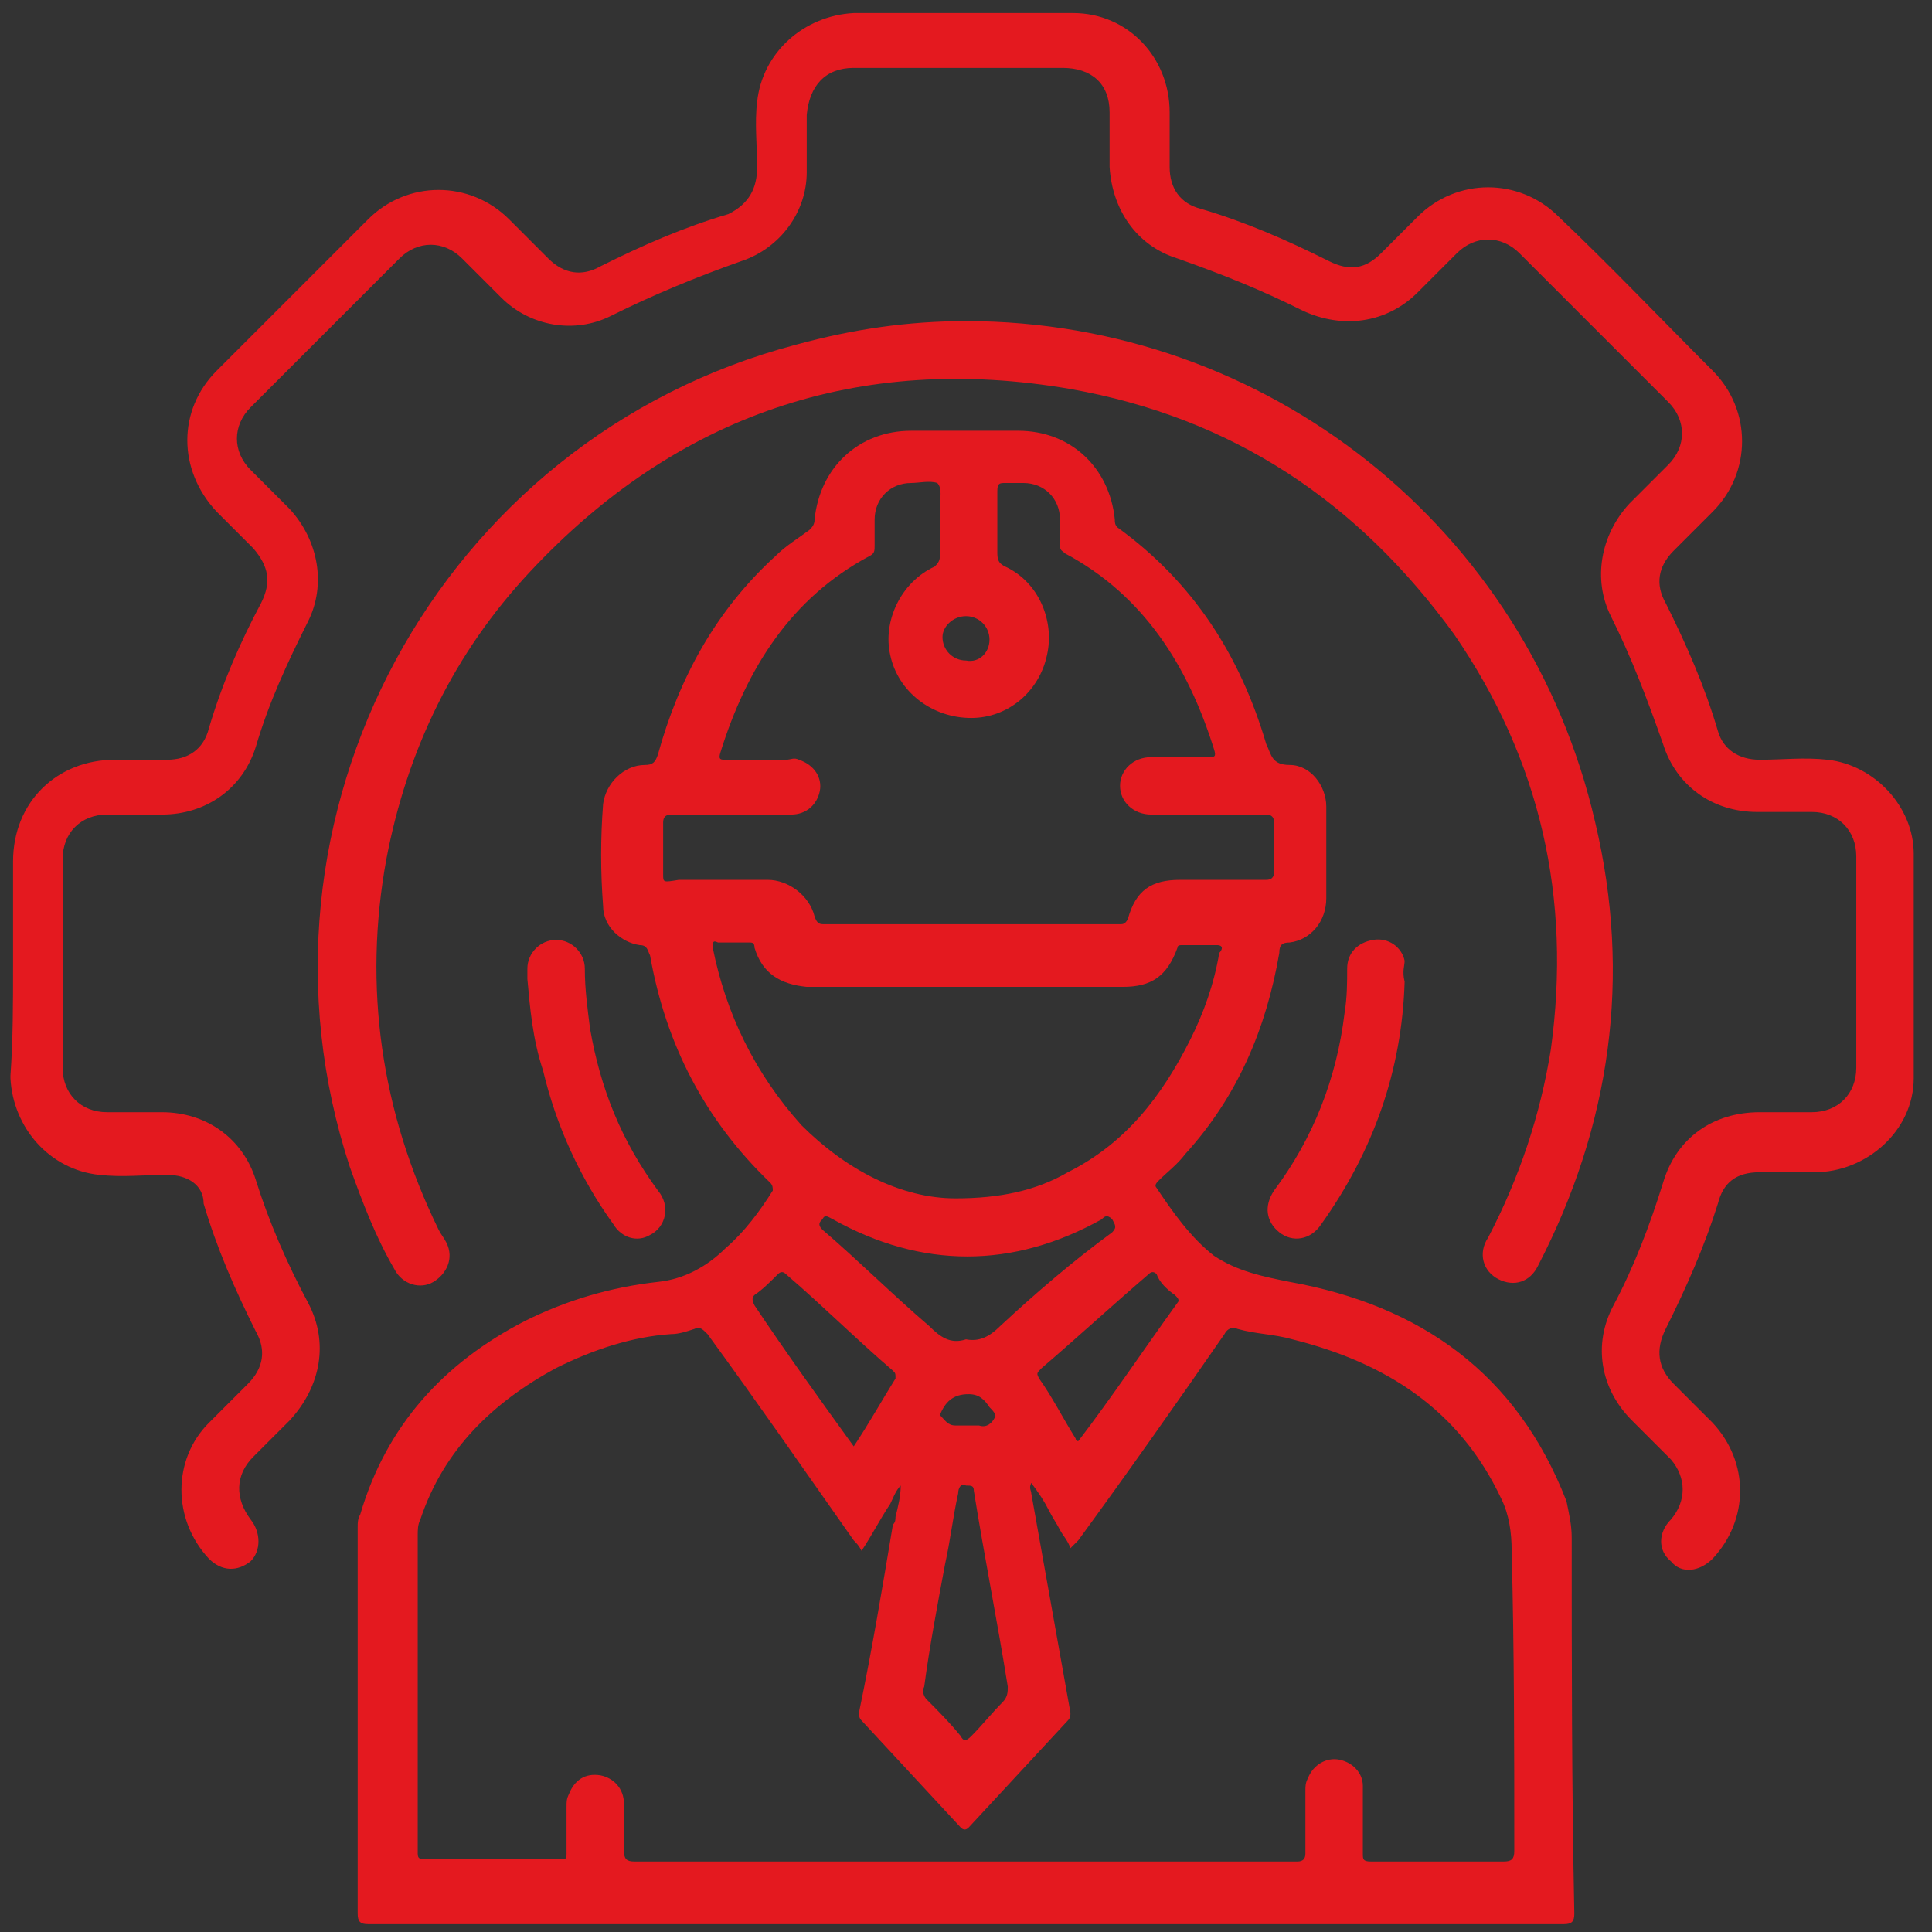 <?xml version="1.0" encoding="utf-8"?>
<!-- Generator: Adobe Illustrator 25.2.1, SVG Export Plug-In . SVG Version: 6.00 Build 0)  -->
<svg version="1.1" id="katman_1" xmlns="http://www.w3.org/2000/svg" xmlns:xlink="http://www.w3.org/1999/xlink" x="0px" y="0px"
	 viewBox="0 0 74 74" style="enable-background:new 0 0 74 74;" xml:space="preserve">
<rect x="0" y="0" width="74" height="74" fill="#333333" stroke="none"/>
<style type="text/css">
	.st0{fill:#E4191F;}
	.st1{fill:#FFFFFF;}
</style>
<g>
	<path class="st0" d="M0.5,37c0-1.3,0-2.7,0-4c0-2.3,1.7-3.9,3.9-3.9c0.7,0,1.3,0,2,0c0.8,0,1.4-0.4,1.6-1.2c0.5-1.7,1.2-3.3,2-4.8
		c0.4-0.8,0.3-1.4-0.3-2.1c-0.5-0.5-0.9-0.9-1.4-1.4c-1.5-1.6-1.5-3.9,0-5.4c1.9-1.9,3.9-3.9,5.8-5.8c1.5-1.5,3.9-1.5,5.4,0
		c0.5,0.5,1,1,1.5,1.5c0.6,0.6,1.3,0.7,2,0.3c1.6-0.8,3.2-1.5,4.9-2C28.7,7.8,29,7.2,29,6.4c0-0.8-0.1-1.7,0-2.5
		c0.2-1.9,1.8-3.3,3.7-3.4c2.8,0,5.6,0,8.4,0c2.1,0,3.7,1.7,3.7,3.8c0,0.7,0,1.4,0,2.1c0,0.8,0.4,1.4,1.2,1.6c1.7,0.5,3.3,1.2,4.9,2
		c0.8,0.4,1.4,0.3,2-0.3c0.5-0.5,1-1,1.4-1.4c1.5-1.5,3.9-1.5,5.4,0c2,1.9,3.9,3.9,5.9,5.9c1.5,1.5,1.5,3.9,0,5.4
		c-0.5,0.5-1,1-1.5,1.5c-0.6,0.6-0.7,1.3-0.3,2c0.8,1.6,1.5,3.2,2,4.9c0.2,0.7,0.8,1.1,1.6,1.1c0.9,0,1.7-0.1,2.6,0
		c1.8,0.2,3.3,1.8,3.3,3.6c0,2.9,0,5.7,0,8.6c0,2-1.8,3.6-3.8,3.6c-0.7,0-1.4,0-2.1,0c-0.9,0-1.4,0.4-1.6,1.2
		c-0.5,1.6-1.2,3.2-2,4.8c-0.4,0.8-0.3,1.5,0.3,2.1c0.5,0.5,1,1,1.5,1.5c1.4,1.5,1.4,3.7,0,5.2c-0.5,0.5-1.2,0.6-1.6,0.1
		c-0.5-0.4-0.5-1.1,0-1.6c0.6-0.7,0.6-1.6,0-2.3c-0.5-0.5-1-1-1.5-1.5c-1.2-1.2-1.5-2.9-0.7-4.4c0.8-1.5,1.4-3.1,1.9-4.7
		c0.5-1.7,1.9-2.7,3.7-2.7c0.7,0,1.3,0,2,0c1,0,1.7-0.7,1.7-1.7c0-2.7,0-5.4,0-8.1c0-1-0.7-1.7-1.7-1.7c-0.7,0-1.4,0-2.1,0
		c-1.7,0-3.1-1-3.6-2.6c-0.6-1.7-1.2-3.3-2-4.9c-0.7-1.4-0.4-3.1,0.7-4.3c0.5-0.5,1-1,1.5-1.5c0.7-0.7,0.7-1.7,0-2.4
		c-1.9-1.9-3.8-3.8-5.7-5.7c-0.7-0.7-1.7-0.7-2.4,0c-0.5,0.5-1,1-1.5,1.5c-1.2,1.2-2.9,1.4-4.4,0.7c-1.6-0.8-3.1-1.4-4.8-2
		c-1.6-0.5-2.5-1.9-2.6-3.5c0-0.7,0-1.4,0-2.1c0-1.1-0.7-1.7-1.8-1.7c-2.7,0-5.3,0-8,0c-1.1,0-1.7,0.7-1.8,1.8c0,0.7,0,1.4,0,2.2
		c0,1.5-1,2.9-2.5,3.4c-1.7,0.6-3.4,1.3-5,2.1c-1.4,0.7-3.1,0.4-4.2-0.7c-0.5-0.5-1-1-1.5-1.5c-0.7-0.7-1.7-0.7-2.4,0
		c-1.9,1.9-3.8,3.8-5.7,5.7c-0.7,0.7-0.7,1.7,0,2.4c0.5,0.5,1,1,1.5,1.5c1.1,1.2,1.4,2.9,0.7,4.3c-0.8,1.6-1.5,3.1-2,4.8
		c-0.5,1.6-1.9,2.6-3.6,2.6c-0.7,0-1.4,0-2.1,0c-1,0-1.7,0.7-1.7,1.7c0,2.7,0,5.4,0,8c0,1,0.7,1.7,1.7,1.7c0.7,0,1.4,0,2.1,0
		c1.7,0,3.1,1,3.6,2.6c0.5,1.6,1.2,3.2,2,4.7c0.8,1.5,0.5,3.2-0.7,4.5c-0.5,0.5-1,1-1.4,1.4c-0.7,0.7-0.7,1.6-0.1,2.4
		c0.4,0.5,0.4,1.2,0,1.6c-0.5,0.4-1.1,0.4-1.6-0.1c-1.4-1.5-1.4-3.8,0-5.2c0.5-0.5,1-1,1.5-1.5c0.6-0.6,0.7-1.3,0.3-2
		c-0.8-1.6-1.5-3.2-2-4.9C7.8,45.4,7.2,45,6.4,45c-0.9,0-1.7,0.1-2.6,0c-1.9-0.2-3.3-1.8-3.4-3.7c0,0,0-0.1,0-0.1
		C0.5,39.8,0.5,38.4,0.5,37z"/>
	<path class="st0" d="M37,12.3c11.5,0,21.5,7.9,24.1,19.2c1.4,5.9,0.6,11.6-2.2,17c-0.3,0.6-0.9,0.8-1.5,0.5c-0.6-0.3-0.8-1-0.4-1.6
		c1.2-2.3,2-4.7,2.4-7.2c0.8-5.8-0.4-11.1-3.7-15.9C52,19.2,47.2,16,41,14.9c-8.1-1.4-15.1,1-20.7,7c-2.9,3.1-4.7,6.8-5.5,11
		c-0.9,4.9-0.2,9.7,2,14.2c0.1,0.2,0.2,0.3,0.3,0.5c0.3,0.6,0,1.2-0.5,1.5c-0.5,0.3-1.2,0.1-1.5-0.5c-0.7-1.2-1.2-2.5-1.7-3.9
		c-4.4-13.4,3.4-27.9,17.1-31.5C32.7,12.6,34.8,12.3,37,12.3z"/>
	<path class="st0" d="M53.8,37.6c-0.1,3.4-1.2,6.5-3.2,9.3c-0.4,0.6-1.1,0.7-1.6,0.3c-0.5-0.4-0.6-1-0.2-1.6c1.5-2,2.4-4.3,2.7-6.8
		c0.1-0.6,0.1-1.2,0.1-1.7c0-0.6,0.4-1,1-1.1c0.6-0.1,1.1,0.3,1.2,0.8C53.8,37,53.7,37.2,53.8,37.6z"/>
	<path class="st0" d="M20.2,37.5c0-0.1,0-0.3,0-0.4c0-0.6,0.5-1.1,1.1-1.1c0.6,0,1.1,0.5,1.1,1.1c0,0.8,0.1,1.5,0.2,2.3
		c0.4,2.3,1.2,4.3,2.6,6.2c0.5,0.6,0.3,1.4-0.3,1.7c-0.5,0.3-1.1,0.1-1.4-0.4c-1.3-1.8-2.2-3.8-2.7-5.9
		C20.4,39.8,20.3,38.6,20.2,37.5z"/>
	<path class="st0" d="M60.2,58.9c0-0.5-0.1-0.9-0.2-1.4c-1.9-4.9-5.6-7.5-10.6-8.4c-1-0.2-2-0.4-2.9-1c-0.9-0.7-1.6-1.7-2.2-2.6
		c-0.1-0.1,0-0.2,0.1-0.3c0.3-0.3,0.7-0.6,1-1c2-2.2,3.1-4.8,3.6-7.7c0-0.3,0.1-0.4,0.4-0.4c0.8-0.1,1.4-0.8,1.4-1.7
		c0-1.2,0-2.4,0-3.5c0-0.8-0.6-1.6-1.4-1.6c-0.7,0-0.7-0.4-0.9-0.8c-1-3.4-2.8-6.2-5.7-8.3c-0.1-0.1-0.1-0.2-0.1-0.3
		c-0.2-2-1.7-3.4-3.7-3.4c-1.4,0-2.7,0-4.1,0c-2,0-3.5,1.4-3.7,3.4c0,0.2-0.1,0.3-0.2,0.4c-0.4,0.3-0.9,0.6-1.3,1
		c-2.3,2.1-3.7,4.7-4.5,7.6c-0.1,0.3-0.2,0.4-0.5,0.4c-0.8,0-1.5,0.7-1.6,1.5c-0.1,1.3-0.1,2.6,0,3.9c0,0.8,0.7,1.4,1.4,1.5
		c0.3,0,0.3,0.2,0.4,0.4c0.6,3.4,2.1,6.3,4.6,8.7c0.1,0.1,0.1,0.2,0.1,0.3c-0.5,0.8-1.1,1.6-1.8,2.2c-0.7,0.7-1.6,1.2-2.6,1.3
		c-1.8,0.2-3.5,0.7-5.1,1.5c-3.1,1.6-5.3,4-6.3,7.4c-0.1,0.2-0.1,0.3-0.1,0.5c0,4.9,0,9.9,0,14.8c0,0.3,0.1,0.4,0.4,0.4
		c7.6,0,15.2,0,22.9,0s15.2,0,22.9,0c0.3,0,0.4-0.1,0.4-0.4C60.2,68.4,60.2,63.6,60.2,58.9z M45,49.6c0.1,0.1,0.2,0.2,0.1,0.3
		c-1.3,1.8-2.5,3.6-3.8,5.3c-0.1,0-0.1-0.1-0.1-0.1c-0.5-0.8-0.9-1.6-1.4-2.3c-0.1-0.2-0.1-0.2,0.1-0.4c1.4-1.2,2.7-2.4,4.1-3.6
		c0.1-0.1,0.2-0.1,0.3,0C44.4,49.1,44.7,49.4,45,49.6z M38.3,50.8c-0.4,0.4-0.8,0.6-1.3,0.5c-0.6,0.2-1-0.1-1.4-0.5
		c-1.4-1.2-2.7-2.5-4.1-3.7c-0.2-0.2-0.1-0.3,0-0.4c0.1-0.2,0.2-0.1,0.4,0c3.4,1.9,6.9,1.9,10.3,0c0.1-0.1,0.2-0.2,0.4,0
		c0.1,0.2,0.2,0.3,0,0.5C41.1,48.3,39.7,49.5,38.3,50.8z M39.5,56.8C39.5,56.8,39.5,56.8,39.5,56.8C39.5,56.7,39.5,56.7,39.5,56.8
		C39.5,56.7,39.5,56.8,39.5,56.8z M36.2,59.9c0.2-0.9,0.3-1.8,0.5-2.7c0-0.2,0.1-0.4,0.3-0.3c0.2,0,0.3,0,0.3,0.2
		c0.4,2.5,0.9,5,1.3,7.5c0,0.2,0,0.4-0.2,0.6c-0.4,0.4-0.8,0.9-1.2,1.3c-0.2,0.2-0.3,0.2-0.4,0c-0.4-0.5-0.9-1-1.3-1.4
		c-0.1-0.1-0.2-0.3-0.1-0.5C35.6,63.1,35.9,61.5,36.2,59.9z M36,54.2c0.2-0.5,0.5-0.8,1.1-0.8c0.4,0,0.6,0.2,0.8,0.5
		c0.1,0.1,0.3,0.3,0.2,0.4c-0.1,0.2-0.3,0.4-0.6,0.3c0,0-0.1,0-0.1,0c-0.1,0-0.2,0-0.3,0c-0.1,0-0.3,0-0.4,0c0,0-0.1,0-0.1,0
		c-0.3,0-0.4-0.2-0.6-0.4C35.9,54.3,36,54.3,36,54.2z M34.5,56.8C34.5,56.8,34.5,56.8,34.5,56.8C34.5,56.8,34.5,56.8,34.5,56.8
		C34.5,56.8,34.5,56.8,34.5,56.8z M37,23.6c0.5,0,0.9,0.4,0.9,0.9c0,0.5-0.4,0.9-0.9,0.8c-0.5,0-0.9-0.4-0.9-0.9
		C36.1,24,36.5,23.6,37,23.6z M25.4,33.5c0-0.7,0-1.3,0-2c0-0.2,0.1-0.3,0.3-0.3c0.2,0,0.4,0,0.6,0c0.6,0,1.1,0,1.7,0
		c0.6,0,1.1,0,1.7,0c0.2,0,0.4,0,0.6,0c0.6,0,1-0.4,1.1-0.9c0.1-0.5-0.2-1-0.8-1.2c-0.2-0.1-0.3,0-0.5,0c-0.8,0-1.5,0-2.3,0
		c-0.2,0-0.3,0-0.2-0.3c1-3.2,2.7-5.9,5.7-7.5c0.2-0.1,0.2-0.2,0.2-0.4c0-0.3,0-0.7,0-1c0-0.8,0.6-1.4,1.4-1.4c0.3,0,0.7-0.1,1,0
		c0.2,0.2,0.1,0.6,0.1,0.9c0,0.6,0,1.2,0,1.9c0,0.2-0.1,0.3-0.2,0.4c-1.3,0.6-2,2.1-1.7,3.4c0.3,1.4,1.6,2.4,3.1,2.4
		c1.4,0,2.6-1,2.9-2.4c0.3-1.3-0.3-2.8-1.6-3.4c-0.2-0.1-0.3-0.2-0.3-0.5c0-0.8,0-1.6,0-2.4c0-0.3,0.1-0.3,0.3-0.3
		c0.2,0,0.5,0,0.7,0c0.8,0,1.4,0.6,1.4,1.4c0,0.3,0,0.7,0,1c0,0.2,0.1,0.2,0.2,0.3c3,1.6,4.7,4.3,5.7,7.5c0.1,0.3,0,0.3-0.2,0.3
		c-0.7,0-1.5,0-2.2,0c-0.7,0-1.2,0.5-1.2,1.1c0,0.6,0.5,1.1,1.2,1.1c1.5,0,2.9,0,4.4,0c0.2,0,0.3,0.1,0.3,0.3c0,0.6,0,1.3,0,1.9
		c0,0.2-0.1,0.3-0.3,0.3c-1.1,0-2.2,0-3.3,0c-1.1,0-1.7,0.4-2,1.5c-0.1,0.2-0.2,0.2-0.3,0.2c-1.9,0-3.8,0-5.7,0c-1.9,0-3.8,0-5.6,0
		c-0.2,0-0.3,0-0.4-0.3c-0.2-0.8-1-1.4-1.8-1.4c-1.1,0-2.3,0-3.4,0C25.4,33.8,25.4,33.8,25.4,33.5z M27.3,36.3c0-0.2,0-0.3,0.2-0.2
		c0.4,0,0.8,0,1.2,0c0.1,0,0.2,0,0.2,0.2c0.3,1,1,1.4,2,1.5c1.4,0,2.9,0,4.3,0c2.6,0,5.2,0,7.8,0c1.1,0,1.7-0.4,2.1-1.5
		c0-0.1,0.1-0.1,0.2-0.1c0.4,0,0.9,0,1.3,0c0.3,0,0.2,0.2,0.1,0.3c-0.2,1.2-0.6,2.3-1.1,3.3c-1.1,2.2-2.5,4-4.7,5.1
		c-1.2,0.7-2.6,1-4.3,1c-2.1,0-4.2-1.1-5.9-2.8C28.9,41.1,27.8,38.8,27.3,36.3z M28.9,49.6c0.3-0.2,0.6-0.5,0.9-0.8
		c0.1-0.1,0.2-0.1,0.3,0c1.4,1.2,2.7,2.5,4.1,3.7c0.1,0.1,0.1,0.1,0.1,0.3c-0.5,0.8-1,1.7-1.6,2.6c-1.3-1.8-2.6-3.6-3.8-5.4
		C28.8,49.8,28.8,49.7,28.9,49.6z M58,70.9c0,0.3-0.1,0.4-0.4,0.4c-1.7,0-3.4,0-5.1,0c-0.3,0-0.3-0.1-0.3-0.3c0-0.9,0-1.7,0-2.6
		c0-0.5-0.4-0.9-0.9-1c-0.5-0.1-1,0.2-1.2,0.7c-0.1,0.2-0.1,0.3-0.1,0.5c0,0.8,0,1.6,0,2.4c0,0.2-0.1,0.3-0.3,0.3
		c-2.8,0-5.7,0-8.5,0c-5.6,0-11.3,0-16.9,0c-0.3,0-0.4-0.1-0.4-0.4c0-0.6,0-1.2,0-1.8c0-0.6-0.4-1-0.9-1.1c-0.6-0.1-1,0.2-1.2,0.7
		c-0.1,0.2-0.1,0.3-0.1,0.5c0,0.6,0,1.2,0,1.8c0,0.2,0,0.2-0.2,0.2c-1.8,0-3.6,0-5.3,0c-0.1,0-0.2,0-0.2-0.2c0-0.1,0-0.2,0-0.3
		c0-4,0-7.9,0-11.9c0-0.2,0-0.4,0.1-0.6c0.9-2.7,2.8-4.5,5.2-5.8c1.4-0.7,2.9-1.2,4.4-1.3c0.3,0,0.6-0.1,0.9-0.2
		c0.2-0.1,0.3,0,0.5,0.2c1.9,2.6,3.7,5.2,5.6,7.9c0.1,0.1,0.2,0.2,0.3,0.4c0.4-0.6,0.7-1.2,1.1-1.8c0.1-0.2,0.2-0.5,0.4-0.7
		c0,0,0,0,0,0l0,0c0,0,0,0,0,0c0,0.4-0.1,0.8-0.2,1.2c0,0.1,0,0.2-0.1,0.3c-0.4,2.4-0.8,4.8-1.3,7.2c0,0.1,0,0.2,0.1,0.3
		c1.3,1.4,2.5,2.7,3.8,4.1c0.1,0.1,0.2,0.1,0.3,0c1.3-1.4,2.5-2.7,3.8-4.1c0.1-0.1,0.1-0.2,0.1-0.3c-0.5-2.8-1-5.6-1.5-8.4
		c0-0.1-0.1-0.2,0-0.4c0,0,0,0,0,0l0,0c0,0,0,0,0,0c0.3,0.4,0.5,0.7,0.7,1.1c0.1,0.2,0.3,0.5,0.4,0.7c0.1,0.2,0.3,0.4,0.4,0.7
		c0.1-0.1,0.2-0.2,0.3-0.3c1.9-2.6,3.8-5.3,5.6-7.9c0.1-0.2,0.3-0.3,0.5-0.2c0.7,0.2,1.4,0.2,2.1,0.4c3.6,0.9,6.4,2.7,8,6.1
		c0.3,0.6,0.4,1.3,0.4,2C58,63.2,58,67.1,58,70.9z"/>
	<path class="st1" d="M39.5,56.8C39.5,56.8,39.5,56.8,39.5,56.8C39.5,56.7,39.5,56.7,39.5,56.8C39.5,56.7,39.5,56.8,39.5,56.8
		C39.5,56.8,39.5,56.8,39.5,56.8z"/>
	<path class="st1" d="M34.5,56.8C34.5,56.8,34.5,56.8,34.5,56.8C34.5,56.8,34.5,56.8,34.5,56.8C34.5,56.8,34.5,56.8,34.5,56.8
		C34.5,56.8,34.5,56.8,34.5,56.8z"/>
</g>
</svg>

